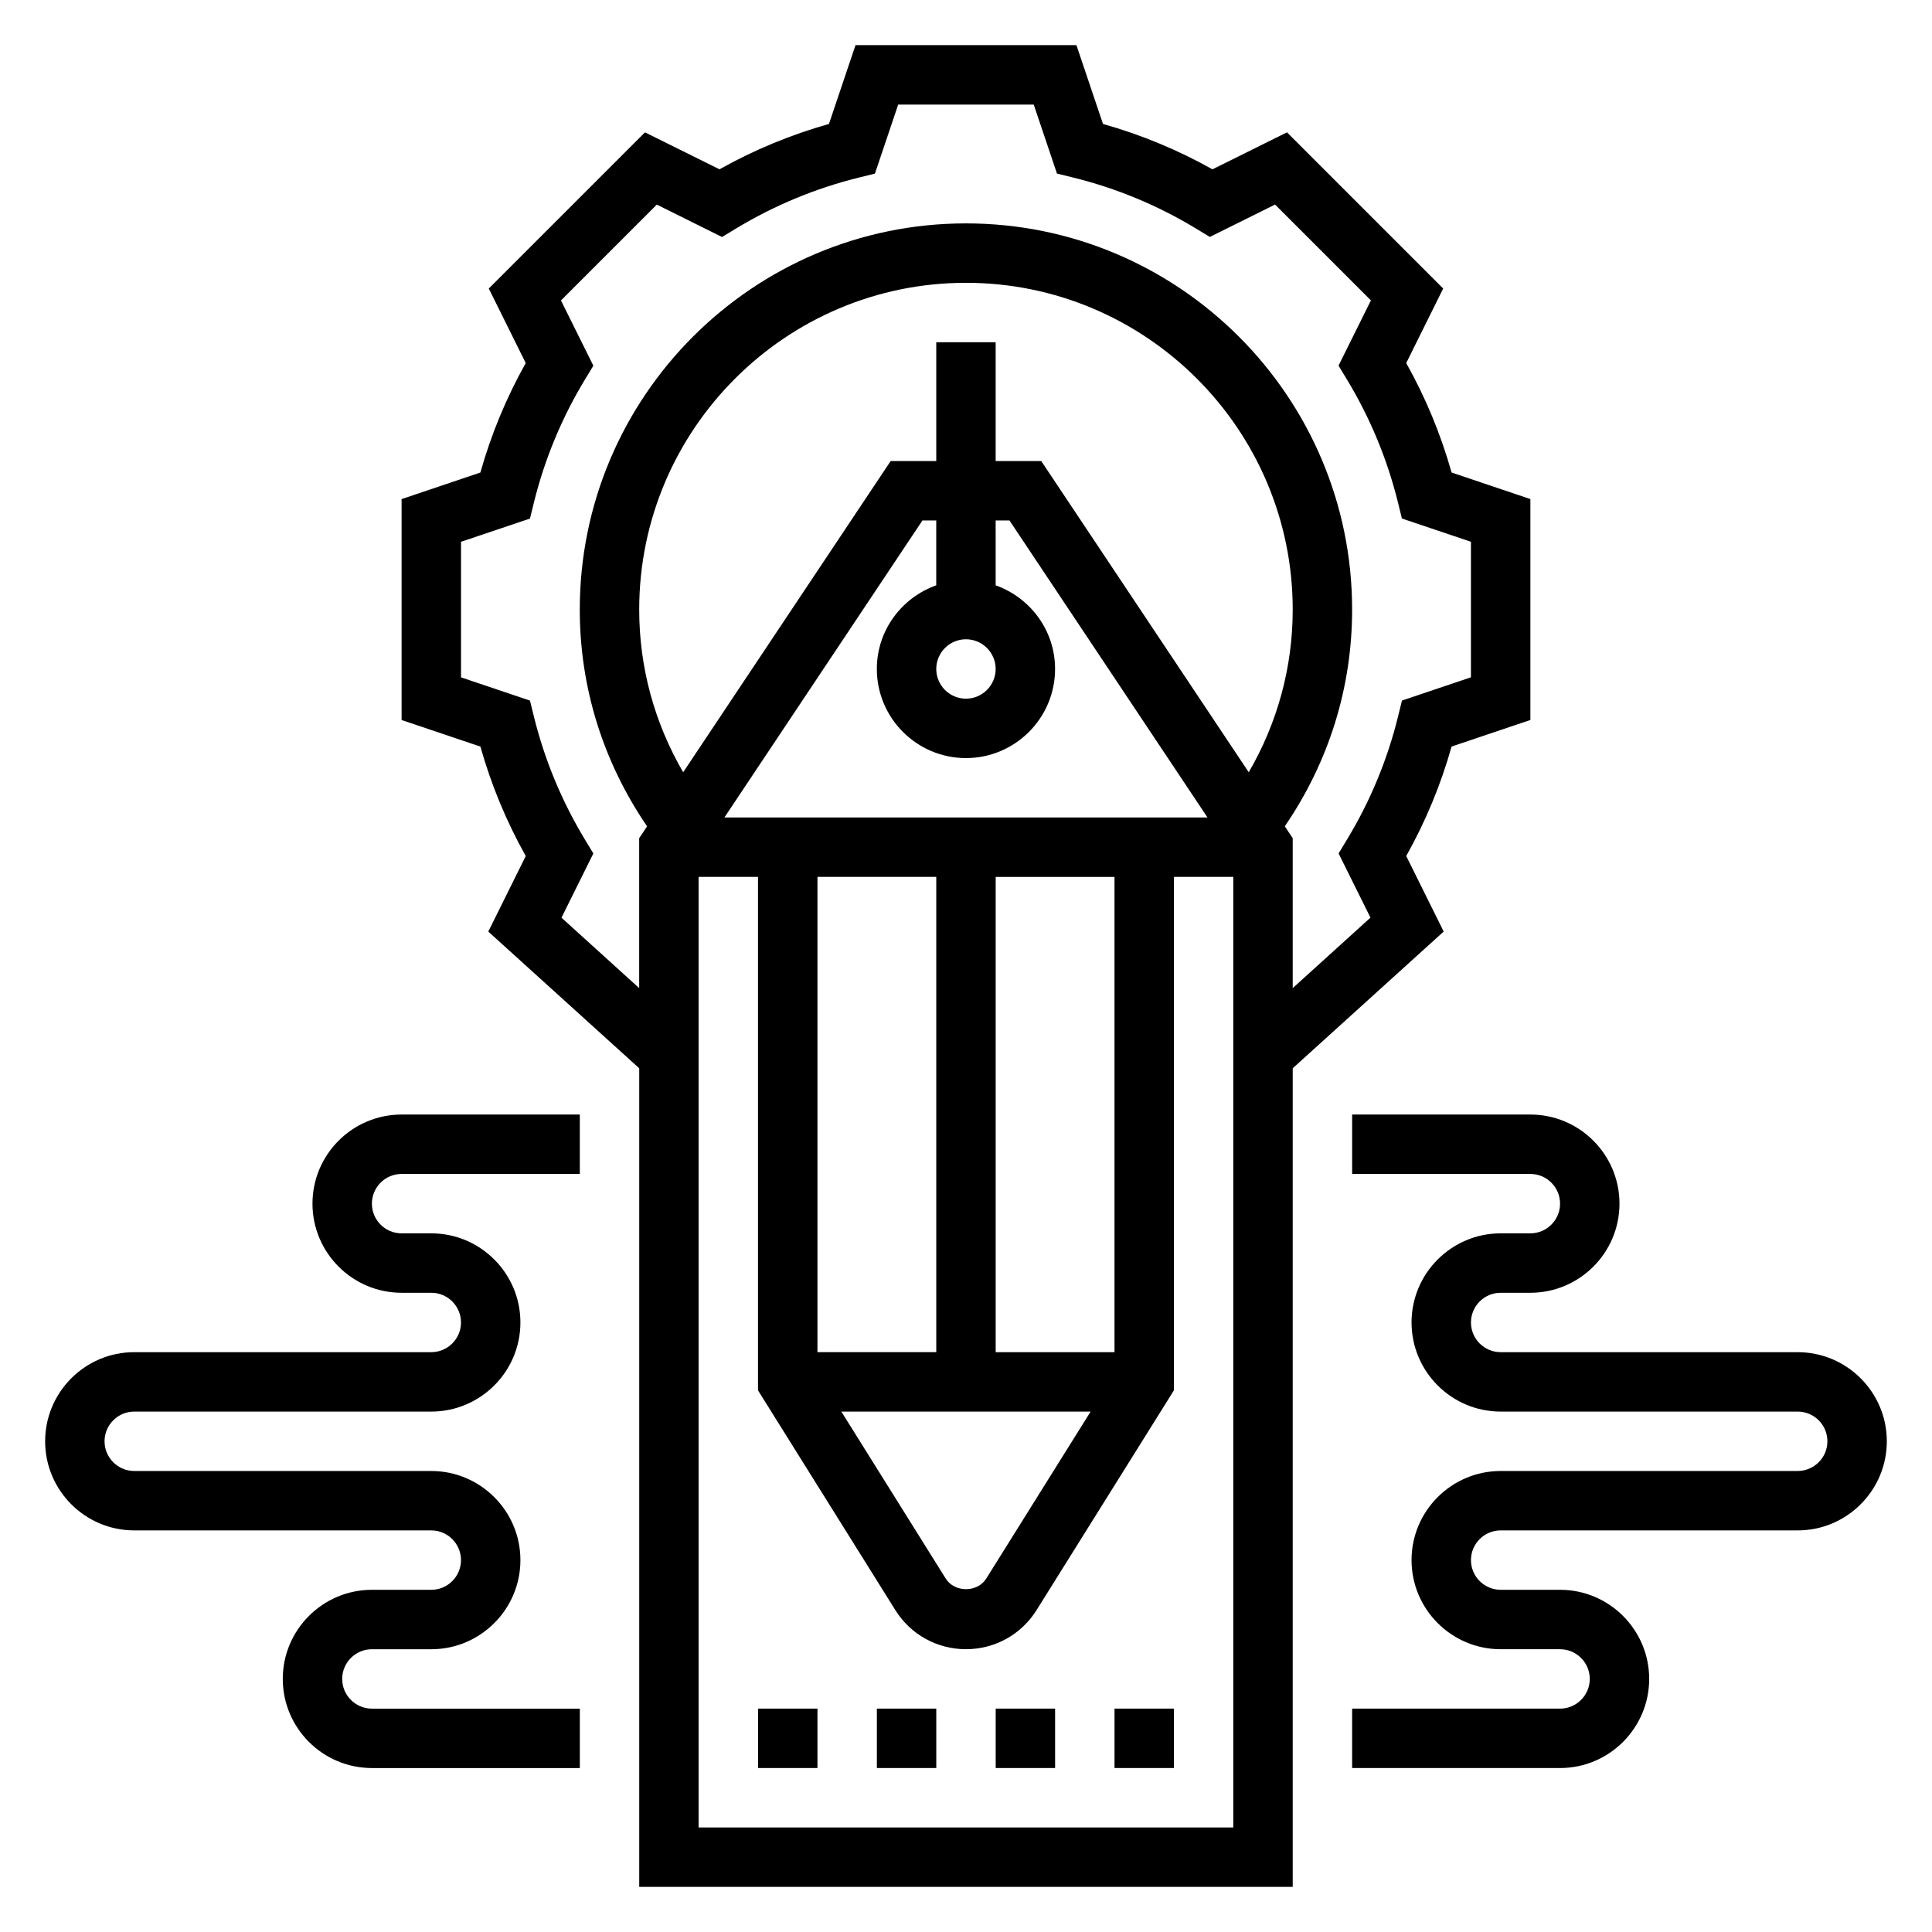 <?xml version="1.0" encoding="UTF-8"?>
<!-- Uploaded to: SVG Repo, www.svgrepo.com, Generator: SVG Repo Mixer Tools -->
<svg fill="#000000" width="800px" height="800px" version="1.1" viewBox="144 144 512 512" xmlns="http://www.w3.org/2000/svg">
 <g>
  <path d="m439.36 596.8h15.742v15.742h-15.742z"/>
  <path d="m344.89 596.8h15.742v15.742h-15.742z"/>
  <path d="m407.87 596.8h15.742v15.742h-15.742z"/>
  <path d="m376.38 596.8h15.742v15.742h-15.742z"/>
  <path d="m526.59 390.87-9.926-20.02c5.141-9.164 9.172-18.887 12.02-29.008l20.883-7.039v-58.543l-20.883-7.039c-2.852-10.117-6.879-19.844-12.02-29.008l9.793-19.75-41.391-41.391-19.754 9.801c-9.164-5.141-18.887-9.172-29.008-12.02l-7.039-20.887h-58.543l-7.039 20.883c-10.117 2.852-19.844 6.879-29.008 12.02l-19.75-9.793-41.391 41.391 9.793 19.75c-5.141 9.164-9.172 18.887-12.02 29.008l-20.879 7.043v58.543l20.883 7.039c2.852 10.117 6.879 19.844 12.02 29.008l-9.926 20.02 40 36.227v216.93h173.18v-216.93zm-233.79-3.676 8.445-17.02-2.242-3.699c-6.133-10.141-10.684-21.113-13.523-32.621l-1.031-4.195-18.277-6.156v-35.922l18.277-6.156 1.031-4.195c2.832-11.508 7.383-22.484 13.523-32.621l2.242-3.699-8.582-17.285 25.402-25.402 17.285 8.582 3.699-2.242c10.141-6.133 21.113-10.684 32.621-13.523l4.195-1.031 6.164-18.293h35.922l6.156 18.277 4.195 1.031c11.508 2.832 22.484 7.383 32.621 13.523l3.699 2.242 17.285-8.582 25.402 25.402-8.582 17.285 2.242 3.699c6.133 10.141 10.684 21.113 13.523 32.621l1.031 4.195 18.293 6.164v35.922l-18.277 6.156-1.031 4.195c-2.832 11.508-7.383 22.484-13.523 32.621l-2.242 3.699 8.445 17.02-20.605 18.672v-39.73l-2.094-3.148c11.645-17.035 17.84-36.754 17.84-57.441 0-56.426-45.91-102.34-102.34-102.34s-102.34 45.91-102.34 102.34c0 20.688 6.195 40.406 17.84 57.449l-2.098 3.141v39.73zm99.32-10.809v125.95h-31.488v-125.95zm40.906 141.7-27.664 44.258c-2.332 3.731-8.398 3.731-10.73 0l-27.668-44.258zm6.328-15.742h-31.488v-125.95h31.488zm-103.38-141.7 52.484-78.719h3.656v17.191c-9.141 3.258-15.742 11.918-15.742 22.168 0 13.02 10.598 23.617 23.617 23.617s23.617-10.598 23.617-23.617c0-10.25-6.606-18.91-15.742-22.168l-0.004-17.191h3.66l52.484 78.719zm83.969-94.461h-12.082v-31.488h-15.742v31.488h-12.082l-54.988 82.473c-7.613-13.105-11.652-27.805-11.652-43.113 0-47.742 38.848-86.594 86.594-86.594 47.742 0 86.594 38.848 86.594 86.594 0 15.312-4.039 30.008-11.652 43.113zm-12.082 55.102c0 4.336-3.535 7.871-7.871 7.871s-7.871-3.535-7.871-7.871c0-4.336 3.535-7.871 7.871-7.871s7.871 3.535 7.871 7.871zm-78.723 307.01v-251.91h15.742v136.08l36.383 58.215c4.066 6.496 11.059 10.375 18.727 10.375s14.656-3.883 18.719-10.375l36.383-58.215v-136.08h15.742v251.91z"/>
  <path d="m620.41 502.34h-78.719c-4.336 0-7.871-3.535-7.871-7.871 0-4.336 3.535-7.871 7.871-7.871h7.871c13.02 0 23.617-10.598 23.617-23.617 0-13.02-10.598-23.617-23.617-23.617h-47.23v15.742h47.23c4.336 0 7.871 3.535 7.871 7.871 0 4.336-3.535 7.871-7.871 7.871h-7.871c-13.02 0-23.617 10.598-23.617 23.617 0 13.02 10.598 23.617 23.617 23.617h78.719c4.336 0 7.871 3.535 7.871 7.871 0 4.336-3.535 7.871-7.871 7.871l-78.719 0.004c-13.02 0-23.617 10.598-23.617 23.617 0 13.02 10.598 23.617 23.617 23.617h15.742c4.336 0 7.871 3.535 7.871 7.871 0 4.336-3.535 7.871-7.871 7.871h-55.105v15.742h55.105c13.02 0 23.617-10.598 23.617-23.617s-10.598-23.617-23.617-23.617h-15.742c-4.336 0-7.871-3.535-7.871-7.871s3.535-7.871 7.871-7.871h78.719c13.02 0 23.617-10.598 23.617-23.617s-10.598-23.613-23.617-23.613z"/>
  <path d="m226.81 462.98c0 13.02 10.598 23.617 23.617 23.617h7.871c4.336 0 7.871 3.535 7.871 7.871 0 4.336-3.535 7.871-7.871 7.871h-78.719c-13.02 0-23.617 10.598-23.617 23.617s10.598 23.617 23.617 23.617h78.719c4.336 0 7.871 3.535 7.871 7.871 0 4.336-3.535 7.871-7.871 7.871h-15.742c-13.02 0-23.617 10.598-23.617 23.617 0 13.02 10.598 23.617 23.617 23.617h55.105v-15.742h-55.105c-4.336 0-7.871-3.535-7.871-7.871 0-4.336 3.535-7.871 7.871-7.871h15.742c13.02 0 23.617-10.598 23.617-23.617 0-13.02-10.598-23.617-23.617-23.617l-78.719-0.004c-4.336 0-7.871-3.535-7.871-7.871s3.535-7.871 7.871-7.871h78.719c13.02 0 23.617-10.598 23.617-23.617 0-13.02-10.598-23.617-23.617-23.617h-7.871c-4.336 0-7.871-3.535-7.871-7.871 0-4.336 3.535-7.871 7.871-7.871h47.23v-15.742h-47.23c-13.02-0.004-23.617 10.59-23.617 23.613z"/>
 </g>
</svg>
